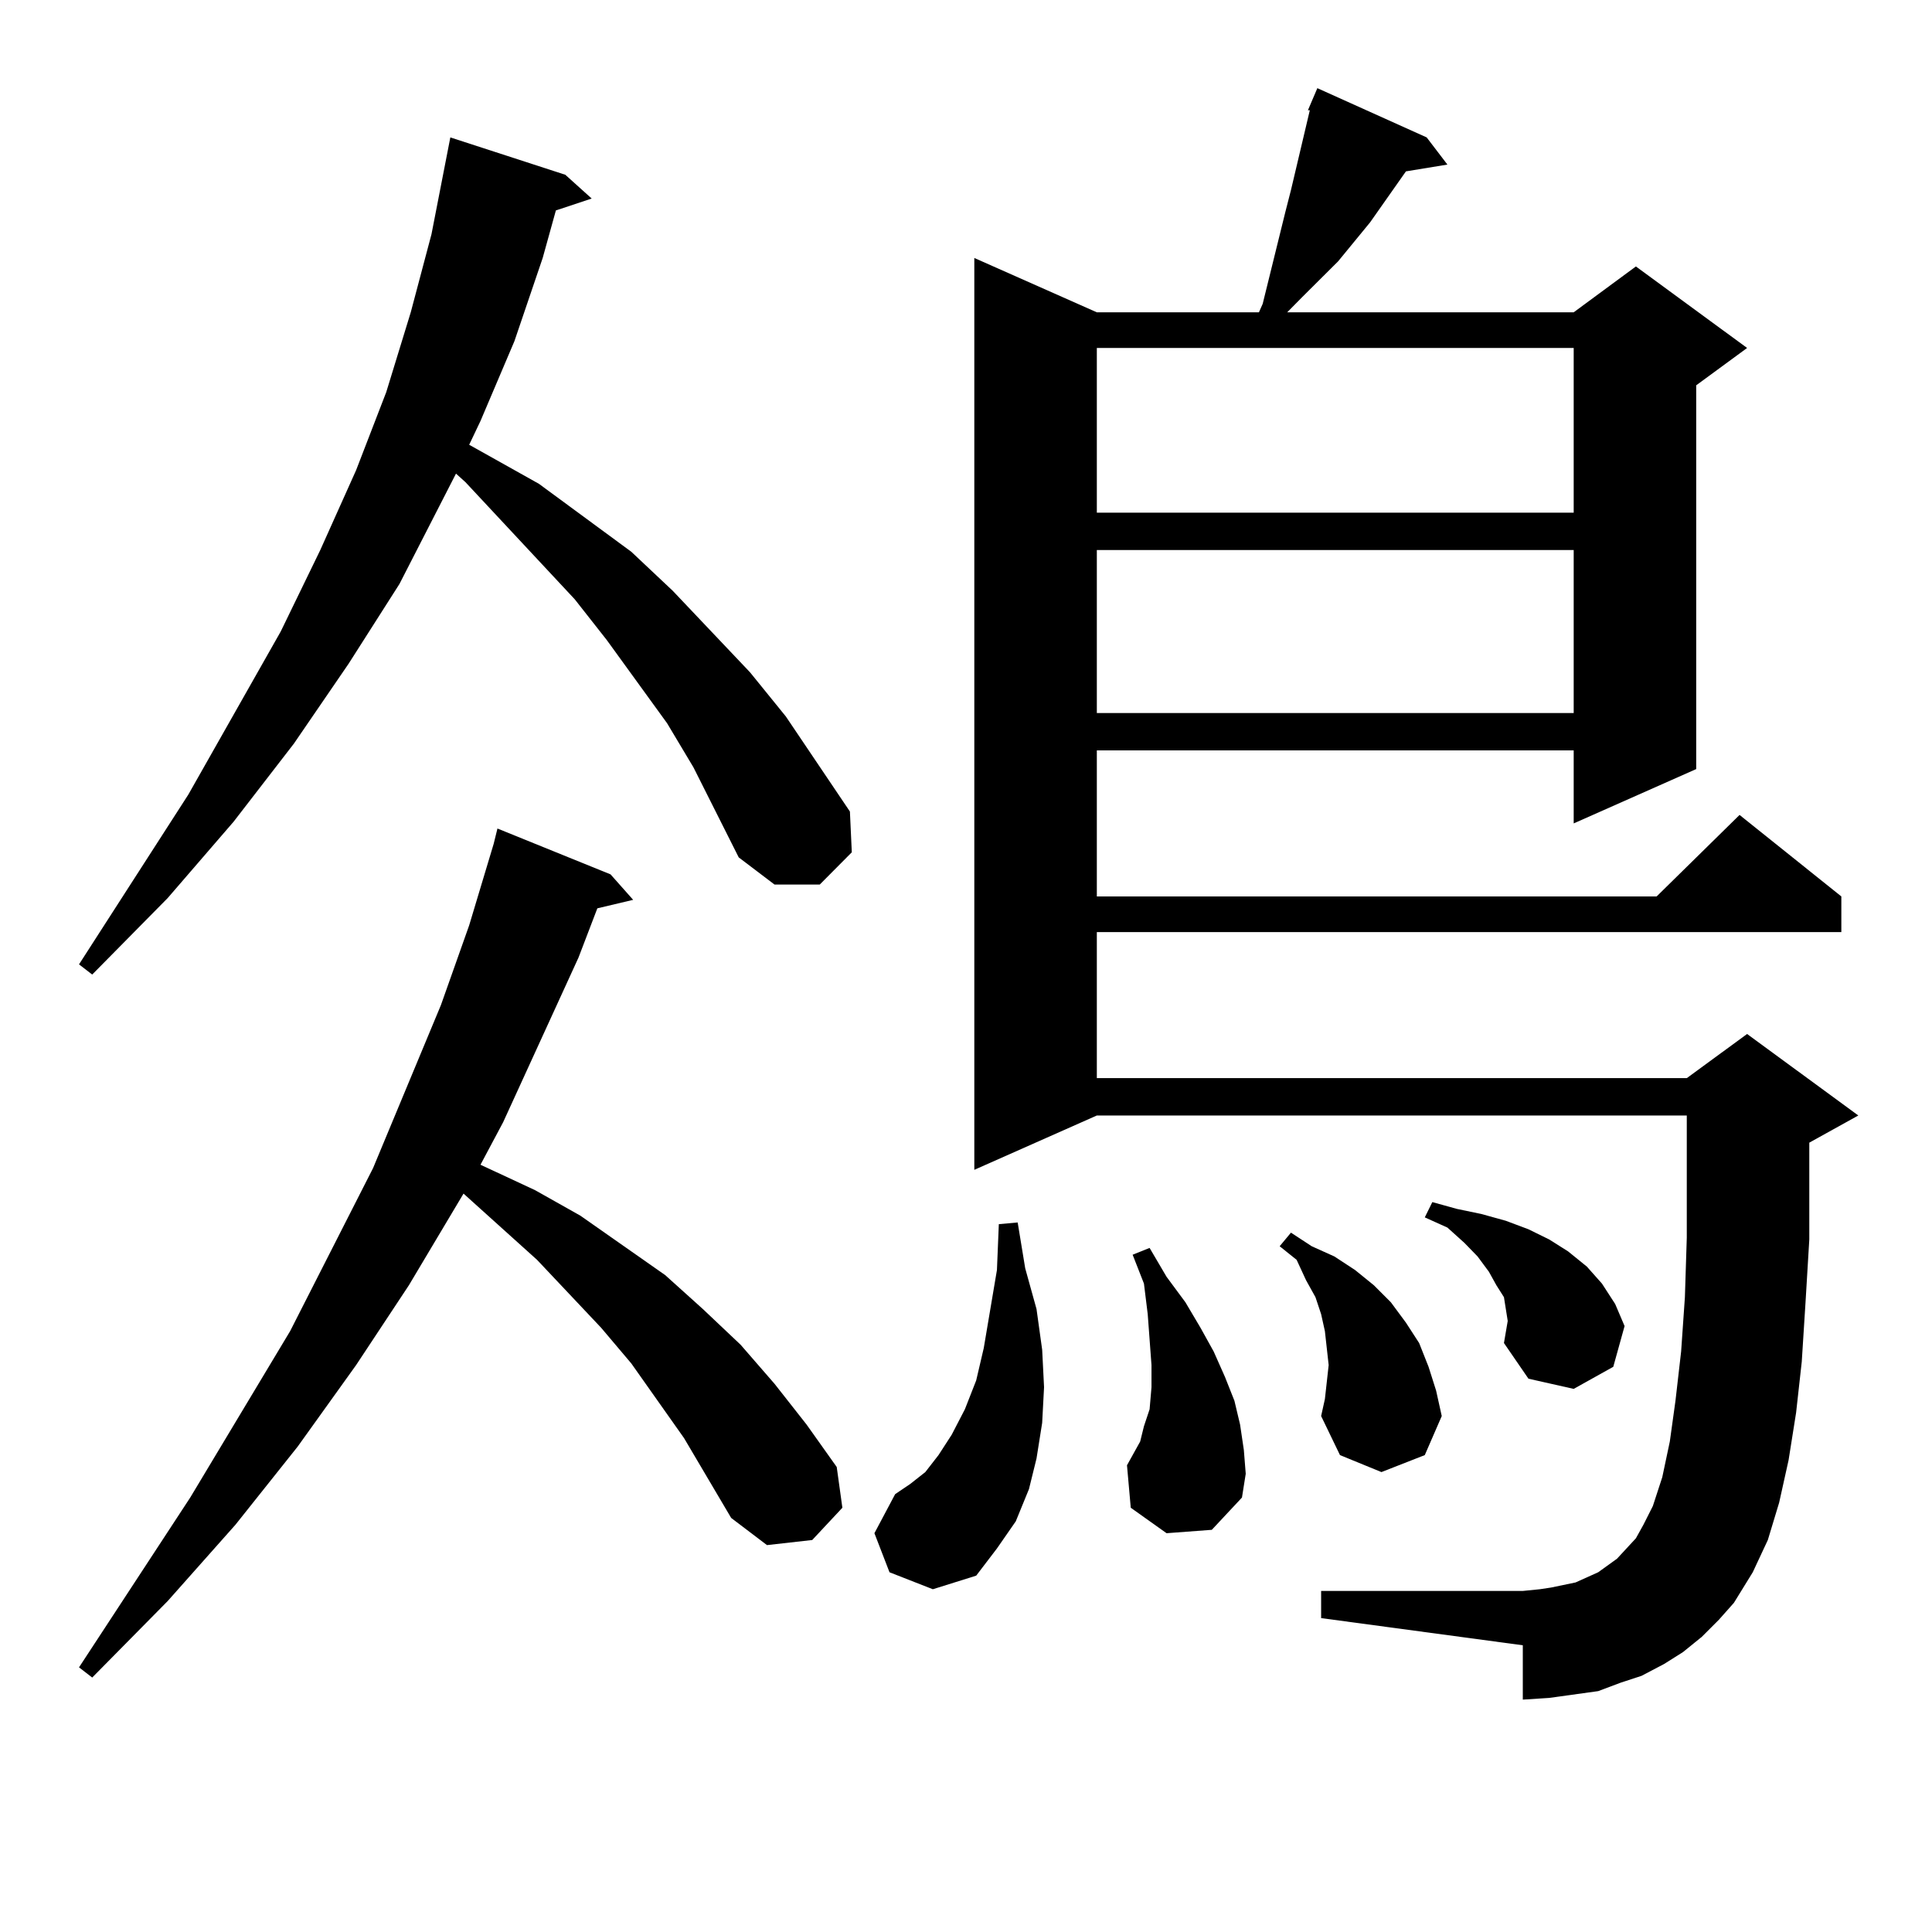 <?xml version="1.0" encoding="utf-8"?>
<!-- Generator: Adobe Illustrator 16.0.0, SVG Export Plug-In . SVG Version: 6.00 Build 0)  -->
<!DOCTYPE svg PUBLIC "-//W3C//DTD SVG 1.1//EN" "http://www.w3.org/Graphics/SVG/1.1/DTD/svg11.dtd">
<svg version="1.1" id="图层_1" xmlns="http://www.w3.org/2000/svg" xmlns:xlink="http://www.w3.org/1999/xlink" x="0px" y="0px"
	 width="1000px" height="1000px" viewBox="0 0 1000 1000" enable-background="new 0 0 1000 1000" xml:space="preserve">
<path d="M358.942,397.199l-13.658-22.852l-31.219-43.066l-16.585-21.094l-56.584-60.645l-4.878-4.395l-29.268,57.129l-26.341,41.309
	l-28.292,41.309l-31.219,40.43l-34.146,39.551L47.73,504.426l-6.829-5.273l56.584-87.891l47.804-84.375l20.487-42.188l18.536-41.309
	l15.609-40.43l12.683-41.309l10.731-40.43l9.756-50.098l59.511,19.336l13.658,12.305l-18.536,6.152l-6.829,24.609l-14.634,43.066
	l-17.561,41.309l-5.854,12.305l36.097,20.215l47.804,35.156l21.463,20.215l39.999,42.188l18.536,22.852l33.17,49.219l0.976,21.094
	l-16.585,16.699h-23.414l-18.536-14.063L358.942,397.199z M354.064,744.367l-27.316-38.672l-15.609-18.457l-33.17-35.156
	l-37.072-33.398l-0.976-0.879l-28.292,47.461l-27.316,41.309l-30.243,42.188l-32.194,40.43l-35.121,39.551L47.73,868.293
	l-6.829-5.273l57.56-87.891l51.706-86.133l42.926-84.375l35.121-84.375l14.634-41.309l12.683-42.188l1.951-7.91l58.535,23.73
	l11.707,13.184l-18.536,4.395l-9.756,25.488l-39.023,85.254l-11.707,21.973l28.292,13.184l23.414,13.184l43.901,30.762
	l19.512,17.578l19.512,18.457l17.561,20.215l16.585,21.094l15.609,21.973l2.927,21.094l-15.609,16.699l-23.414,2.637l-18.536-14.063
	L354.064,744.367z M460.403,813.801l-7.805-20.215l10.731-20.215l7.805-5.273l7.805-6.152l6.829-8.789l6.829-10.547l6.829-13.184
	l5.854-14.941l3.902-16.699l6.829-40.43l0.976-23.73l9.756-0.879l3.902,23.73l5.854,21.094l2.927,21.094L540.401,718l-0.976,18.457
	l-2.927,18.457l-3.902,15.82l-6.829,16.699l-9.756,14.063l-10.731,14.063l-22.438,7.031L460.403,813.801z M880.881,847.199
	l-9.756,7.91l-9.756,6.152l-11.707,6.152l-10.731,3.516l-11.707,4.395l-12.683,1.758l-12.683,1.758l-13.658,0.879v-28.125
	l-104.388-14.063v-14.063H788.2l8.78-0.879l5.854-0.879l12.683-2.637l11.707-5.273l9.756-7.031l4.878-5.273l4.878-5.273l3.902-7.031
	l4.878-9.668l4.878-14.941l3.902-18.457l2.927-21.094l2.927-25.488l1.951-28.125l0.976-30.762v-25.488v-37.793H567.718
	L504.305,605.5V133.527l63.413,28.125h83.9l1.951-4.395l11.707-47.461l2.927-11.426l9.756-41.309h-0.976l4.878-11.426l56.584,25.488
	l10.731,14.063l-21.463,3.516l-18.536,26.367l-16.585,20.215l-18.536,18.457l-7.805,7.91h148.289l32.194-23.73l57.56,42.188
	l-26.341,19.336v198.633l-63.413,28.125V388.41H567.718v75.586h289.749l42.926-42.188l52.682,42.188v18.457H567.718v75.586h305.358
	l31.219-22.852l57.56,42.188l-25.365,14.063V605.5v36.035l-1.951,32.52l-1.951,30.762l-2.927,26.367l-3.902,24.609l-4.878,21.973
	l-5.854,19.336l-7.805,16.699l-9.756,15.82l-7.805,8.789L880.881,847.199z M567.718,180.109v85.254h246.823v-85.254H567.718z
	 M567.718,284.699v84.375h246.823v-84.375H567.718z M603.814,793.586l-18.536-13.184l-1.951-21.973l2.927-5.273l3.902-7.031
	l1.951-7.91l2.927-8.789L596.01,718v-11.426l-1.951-26.367l-1.951-15.82l-5.854-14.941l8.78-3.516l8.78,14.941l9.756,13.184
	l7.805,13.184l6.829,12.305l5.854,13.184l4.878,12.305l2.927,12.305l1.951,13.184l0.976,12.305l-1.951,12.305l-15.609,16.699
	L603.814,793.586z M686.739,715.363l0.976-8.789l-0.976-8.789l-0.976-8.789l-1.951-8.789l-2.927-8.789l-4.878-8.789l-4.878-10.547
	l-8.78-7.031l5.854-7.031l10.731,7.031l11.707,5.273l10.731,7.031l9.756,7.91l8.78,8.789l7.805,10.547l6.829,10.547l4.878,12.305
	l3.902,12.305l2.927,13.184l-8.78,20.215l-22.438,8.789l-21.463-8.789l-9.756-20.215l1.951-8.789L686.739,715.363z M778.444,695.148
	l1.951-11.426l-0.976-6.152l-0.976-6.152l-3.902-6.152l-3.902-7.031l-5.854-7.91l-6.829-7.031l-8.78-7.91l-11.707-5.273l3.902-7.91
	l12.683,3.516l12.683,2.637l12.683,3.516l11.707,4.395l10.731,5.273l9.756,6.152l9.756,7.91l7.805,8.789l6.829,10.547l4.878,11.426
	l-5.854,21.094l-20.487,11.426l-23.414-5.273L778.444,695.148z"/>
</svg>
